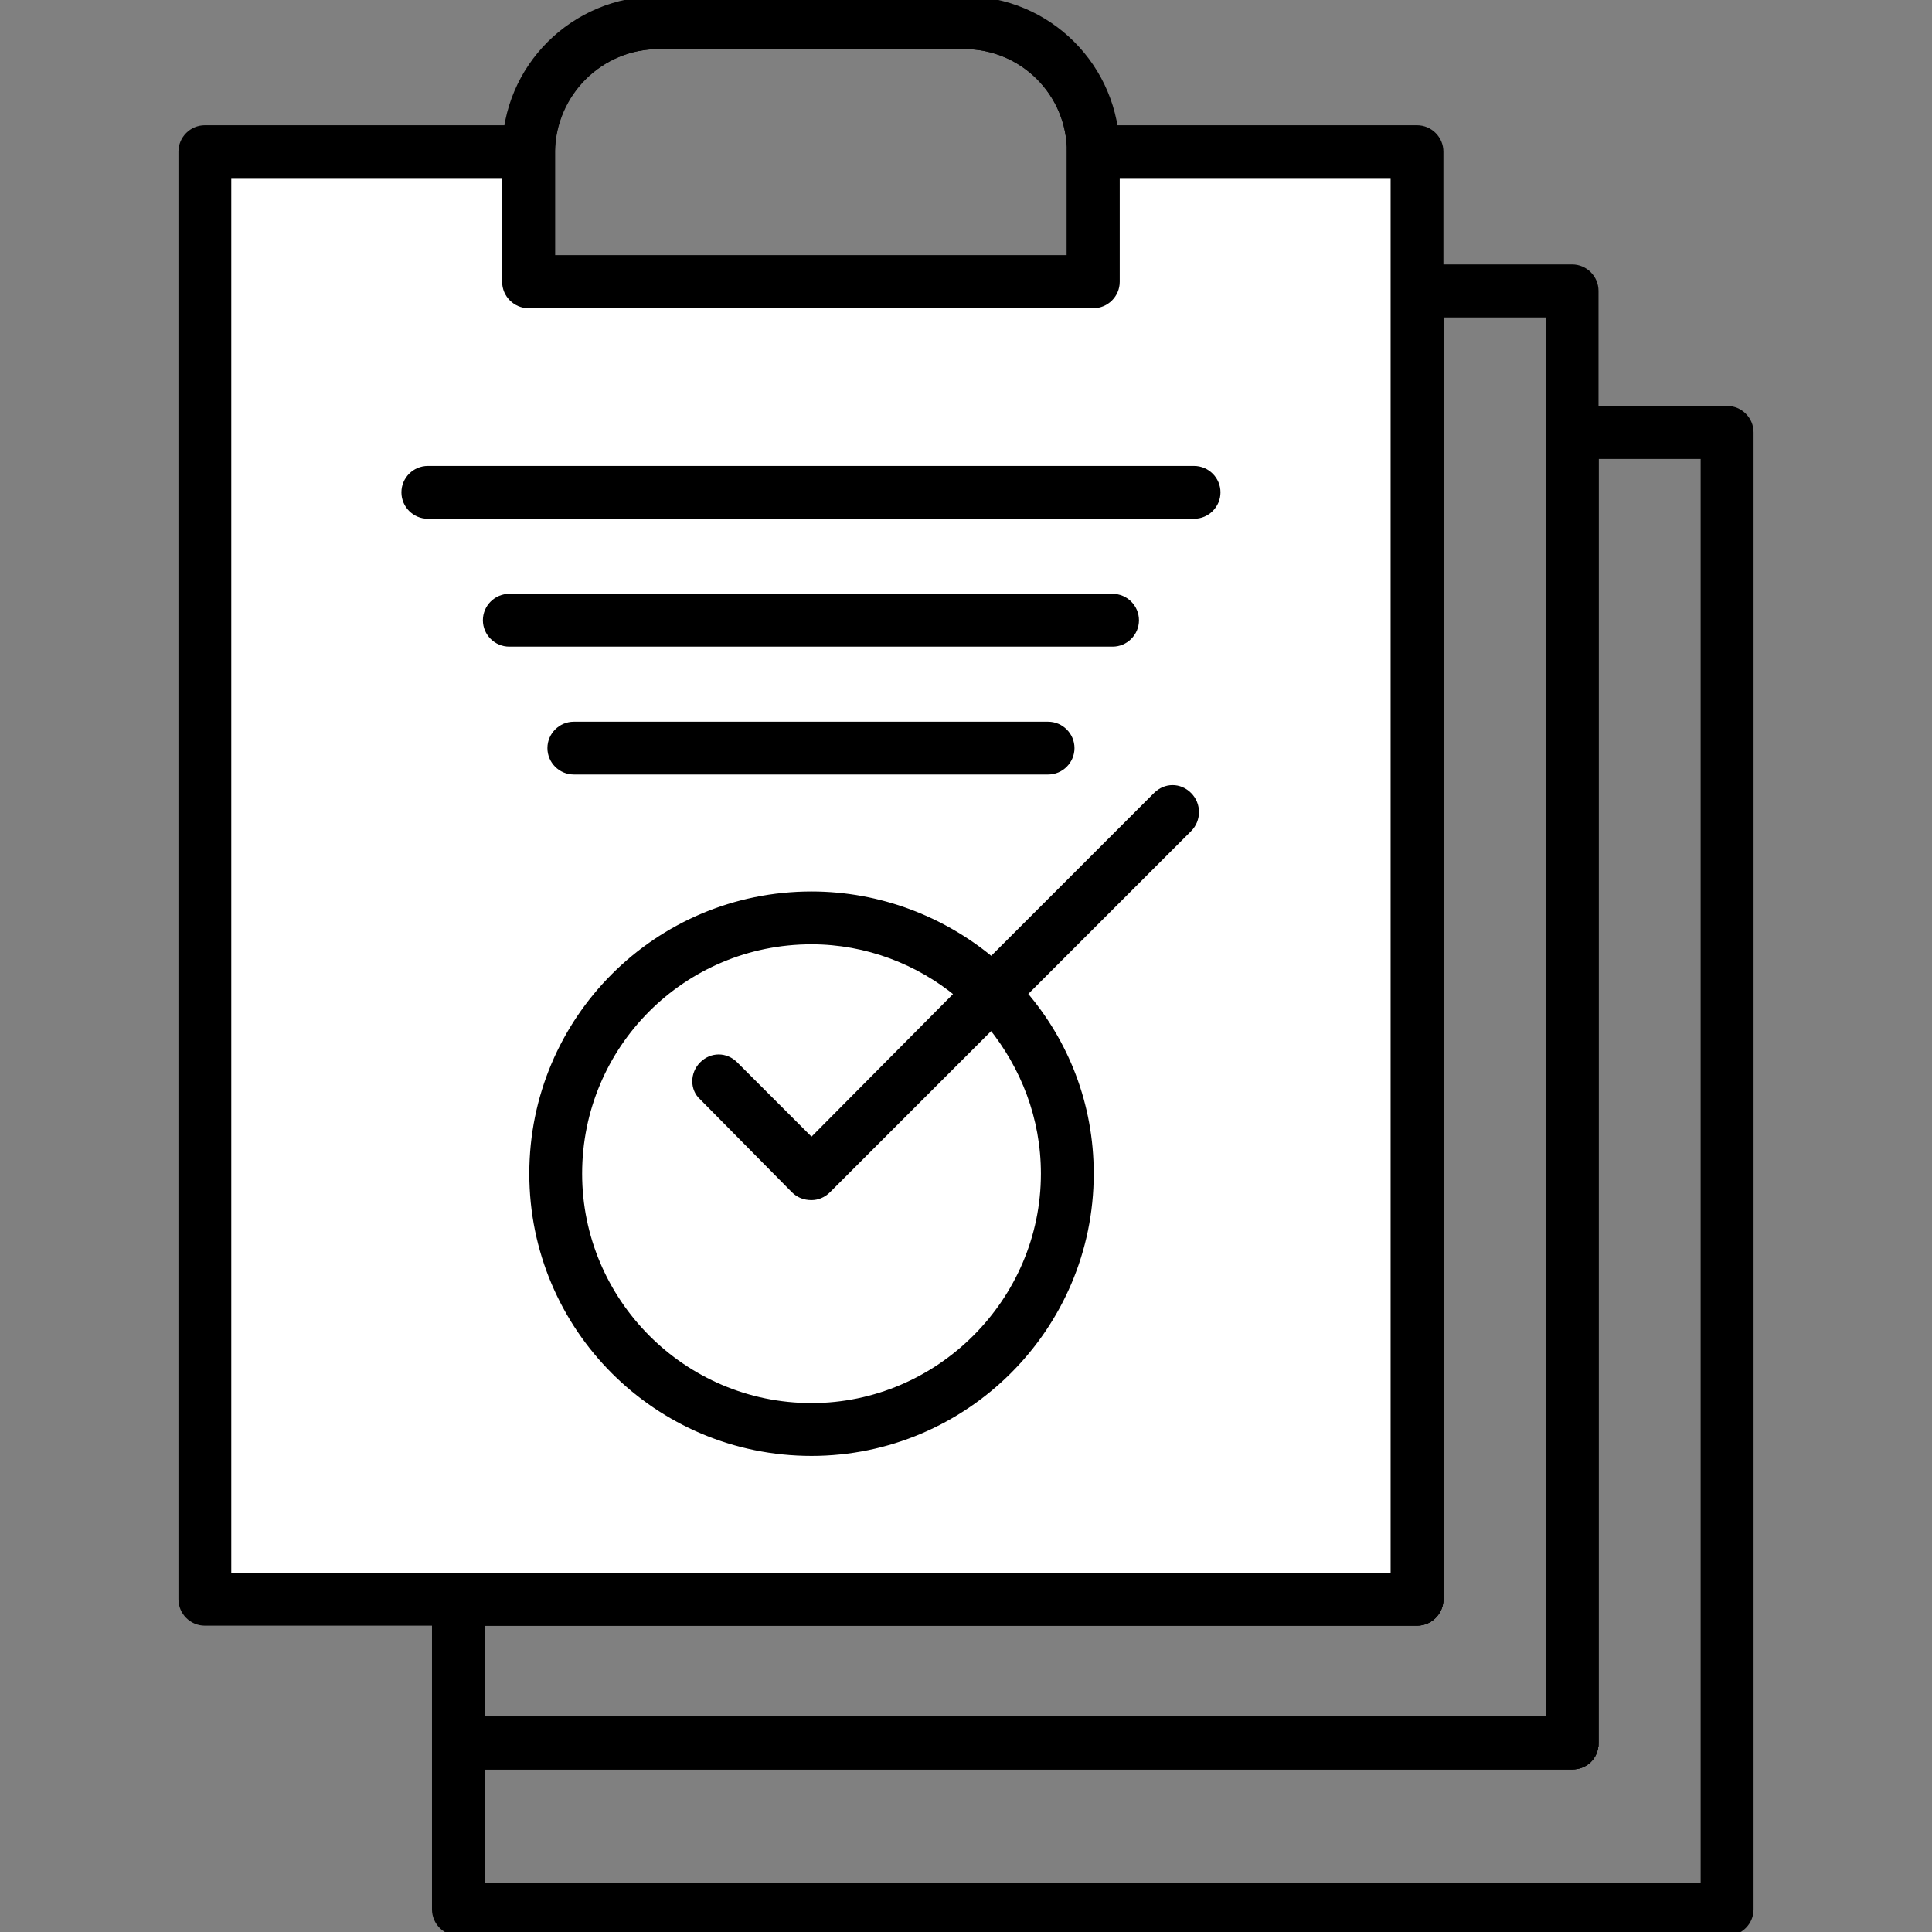 <?xml version="1.0" encoding="utf-8"?>
<!-- Generator: Adobe Illustrator 26.0.0, SVG Export Plug-In . SVG Version: 6.00 Build 0)  -->
<svg version="1.1"
	 id="Layer_1" image-rendering="optimizeQuality" shape-rendering="geometricPrecision" text-rendering="geometricPrecision"
	 xmlns="http://www.w3.org/2000/svg" xmlns:xlink="http://www.w3.org/1999/xlink" x="0px" y="0px" viewBox="0 0 512 512"
	 style="enable-background:new 0 0 512 512;" xml:space="preserve">
<rect x="0" y="0" width="512" height="512" fill="#808080" stroke="none"/>
<style type="text/css">
	.st0{fill-rule:evenodd;clip-rule:evenodd;stroke:#000000;stroke-width:2;stroke-miterlimit:10;}
	.st1{fill-rule:evenodd;clip-rule:evenodd;fill:none;stroke:#000000;stroke-width:2;stroke-miterlimit:10;}
	.st2{fill-rule:evenodd;clip-rule:evenodd;fill:#FFFFFF;stroke:#000000;stroke-width:2;stroke-miterlimit:10;}
</style>
<g id="Layer_x0020_1">
	<g id="_615425984">
		<g>
			<g>
				<path class="st0" d="M375.53,429.82H54.29c-3.3,0-6-2.7-6-6V40.19c0-3.3,2.7-6,6-6h85.78c3.3,0,6,2.7,6,6v28.49h137.67V40.19
					c0-3.3,2.7-6,6-6h85.78c3.3,0,6,2.7,6,6v383.63C381.53,427.12,378.83,429.82,375.53,429.82z M60.29,417.82h309.24V46.19h-73.79
					v28.49c0,3.3-2.7,6-6,6H140.07c-3.3,0-6-2.7-6-6V46.19H60.29V417.82z"/>
			</g>
			<g>
				<path class="st0" d="M289.74,80.68H140.07c-3.3,0-6-2.7-6-6V40.19c0-22.2,18-40.19,40.49-40.19h80.98
					c22.2,0,40.19,18,40.19,40.19v34.49C295.74,77.98,293.04,80.68,289.74,80.68z M146.07,68.69h137.67V40.19
					c0-15.6-12.6-28.19-28.19-28.19h-80.98c-15.6,0-28.49,12.6-28.49,28.19V68.69z"/>
			</g>
			<g>
				<g>
					<path class="st0" d="M316.44,136.47H113.38c-3.3,0-6-2.7-6-6c0-3.3,2.7-6,6-6h203.06c3.3,0,6,2.7,6,6
						C322.44,133.77,319.74,136.47,316.44,136.47z"/>
				</g>
				<g>
					<path class="st0" d="M294.84,170.37H134.97c-3.3,0-6-2.7-6-6c0-3.3,2.7-6,6-6h159.87c3.3,0,6,2.7,6,6
						C300.84,167.67,298.14,170.37,294.84,170.37z"/>
				</g>
				<g>
					<path class="st0" d="M277.75,204.26H152.07c-3.3,0-6-2.7-6-6c0-3.3,2.7-6,6-6h125.68c3.3,0,6,2.7,6,6
						C283.74,201.56,281.05,204.26,277.75,204.26z"/>
				</g>
			</g>
			<g>
				<path class="st0" d="M215.06,384.82c-40.79,0-73.79-32.99-73.79-73.79s32.99-73.79,73.79-73.79c40.49,0,73.79,32.99,73.79,73.79
					S255.55,384.82,215.06,384.82z M215.06,249.25c-34.19,0-61.79,27.59-61.79,61.79c0,33.89,27.59,61.79,61.79,61.79
					c33.89,0,61.79-27.89,61.79-61.79C276.85,276.85,248.95,249.25,215.06,249.25z"/>
			</g>
			<g>
				<path class="st0" d="M215.06,317.04c-1.8,0-3.3-0.6-4.5-1.8l-24.3-24.6c-2.4-2.1-2.4-6,0-8.4c2.4-2.4,6-2.4,8.4,0l20.4,20.4
					l91.48-91.78c2.4-2.4,6-2.4,8.4,0c2.4,2.4,2.4,6.3,0,8.7l-95.68,95.68C218.06,316.44,216.56,317.04,215.06,317.04z"/>
			</g>
			<g>
				<path class="st0" d="M457.71,512H121.48c-3.3,0-6-2.7-6-6v-44.09c0-3.3,2.7-6,6-6h289.14V114.58c0-3.3,2.7-6,6-6h41.09
					c3.3,0,6,2.7,6,6V506C463.71,509.3,461.01,512,457.71,512z M127.48,500h324.24V120.58h-29.09v341.33c0,3.6-2.7,6-6,6H127.48V500
					z"/>
			</g>
			<g>
				<path class="st0" d="M416.62,467.91H121.48c-3.3,0-6-2.4-6-6v-38.09c0-3.3,2.7-6,6-6h248.05V77.08c0-3.3,2.7-6,6-6h41.09
					c3.3,0,6,2.7,6,6v384.82C422.62,465.51,419.92,467.91,416.62,467.91z M127.48,455.91h283.14V83.08h-29.09v340.73
					c0,3.3-2.7,6-6,6H127.48V455.91z"/>
			</g>
		</g>
	</g>
	<path class="st1" d="M146.07,68.69h137.67V40.19c0-15.6-12.6-28.19-28.19-28.19h-80.98c-15.6,0-28.19,12.6-28.49,28.19V68.69z"/>
	<path class="st2" d="M295.74,46.19v28.49c0,3.3-2.7,6-6,6H140.07c-3.3,0-6-2.7-6-6V46.19H60.29v371.63h61.19h248.05V77.08V46.19
		H295.74z M113.38,124.48h203.06c3.3,0,6,2.7,6,6c0,3.3-2.7,6-6,6H113.38c-3.3,0-6-2.7-6-6
		C107.38,127.18,110.08,124.48,113.38,124.48z M134.97,158.37h159.87c3.3,0,6,2.7,6,6c0,3.3-2.7,6-6,6H134.97c-3.3,0-6-2.7-6-6
		C128.97,161.07,131.67,158.37,134.97,158.37z M152.07,192.26h125.68c3.3,0,6,2.7,6,6c0,3.3-2.7,6-6,6H152.07c-3.3,0-6-2.7-6-6
		C146.07,194.96,148.77,192.26,152.07,192.26z M215.06,237.25c18,0,34.79,6.6,47.69,17.4l43.79-43.79c2.4-2.4,6-2.4,8.4,0
		c2.4,2.4,2.4,6.3,0,8.7l-43.79,43.79c11.1,12.9,17.7,29.39,17.7,47.69c0,40.79-33.29,73.79-73.79,73.79
		c-40.79,0-73.79-32.99-73.79-73.79S174.27,237.25,215.06,237.25z"/>
	<path class="st2" d="M262.75,271.75l-43.49,43.49c-1.2,1.2-2.7,1.8-4.2,1.8c-1.8,0-3.3-0.6-4.5-1.8l-24.3-24.6
		c-2.4-2.1-2.4-6,0-8.4c2.4-2.4,6-2.4,8.4,0l20.4,20.4l38.99-39.29c-10.5-8.7-24.3-14.1-38.99-14.1
		c-34.19,0-61.79,27.59-61.79,61.79c0,33.89,27.59,61.79,61.79,61.79c33.89,0,61.79-27.89,61.79-61.79
		C276.85,296.04,271.45,282.54,262.75,271.75z"/>
	<path class="st1" d="M422.62,461.91c0,3.6-2.7,6-6,6H127.48V500h324.24V120.58h-29.09V461.91z"/>
	<path class="st1" d="M410.62,455.91V114.58V83.08h-29.09v340.73c0,3.3-2.7,6-6,6H127.48v26.09H410.62z"/>
</g>
</svg>
